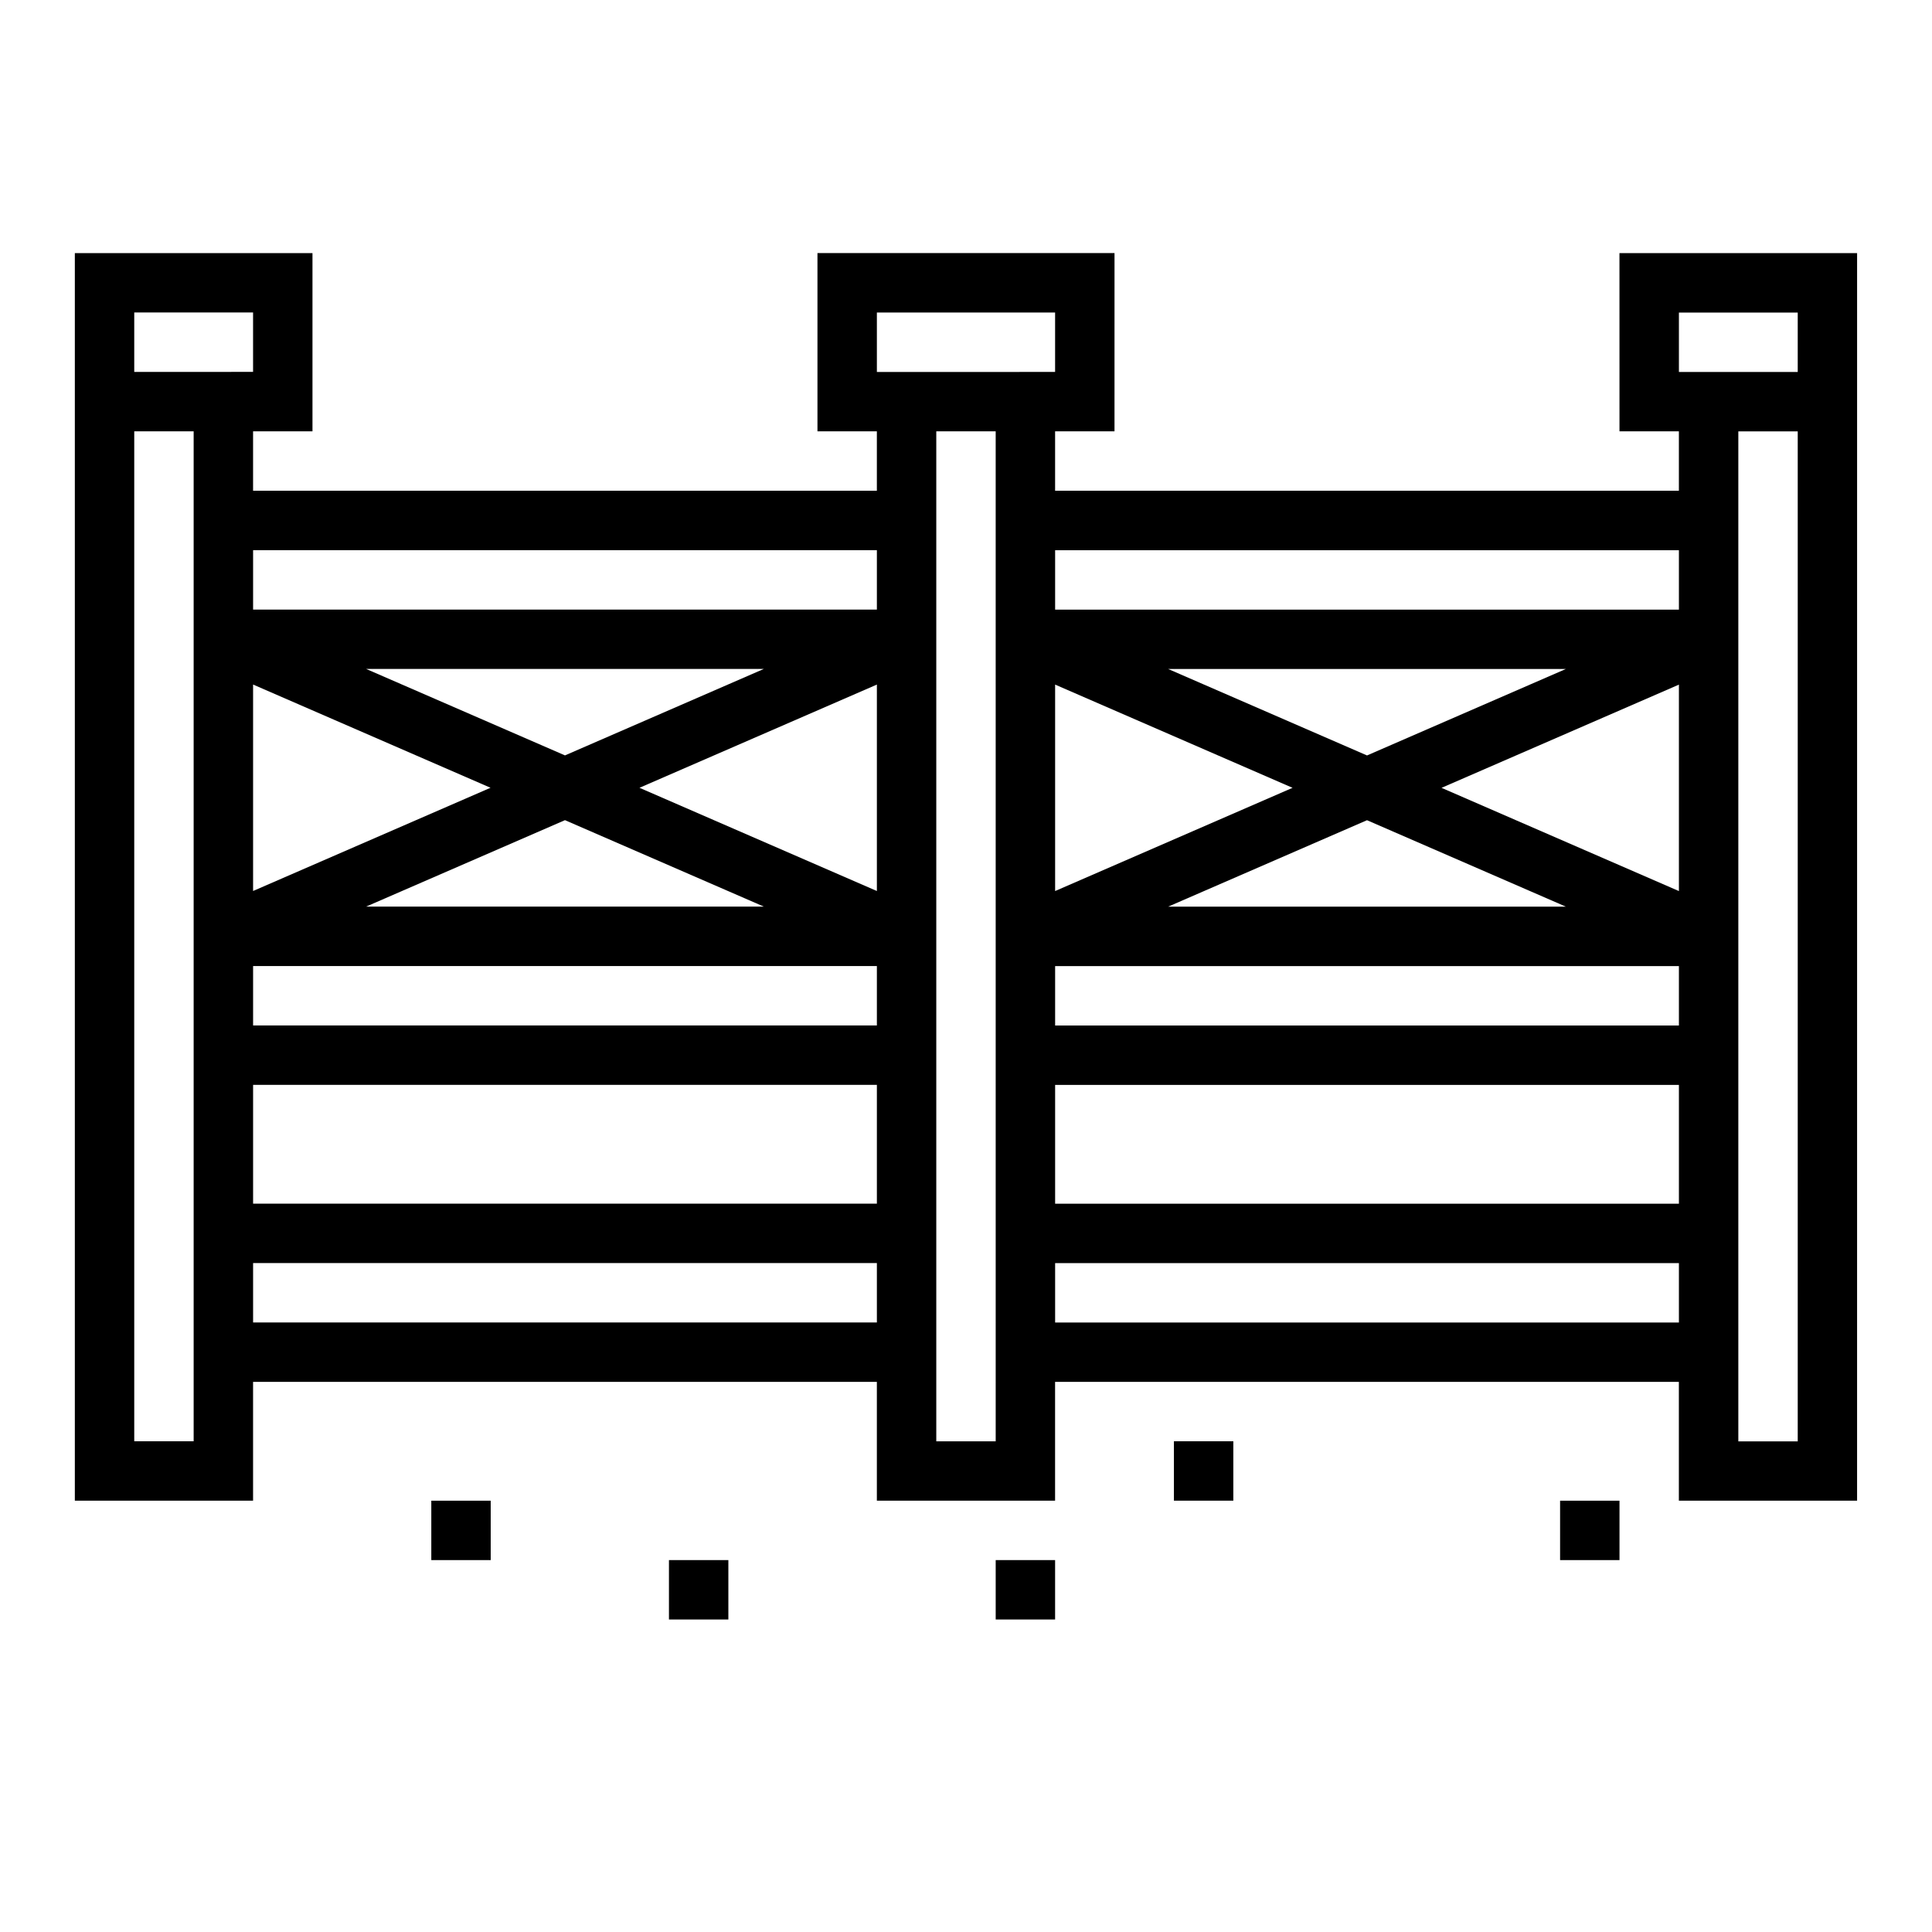 <?xml version="1.0" encoding="UTF-8"?>
<!-- Uploaded to: SVG Repo, www.svgrepo.com, Generator: SVG Repo Mixer Tools -->
<svg fill="#000000" width="800px" height="800px" version="1.1" viewBox="144 144 512 512" xmlns="http://www.w3.org/2000/svg">
 <g>
  <path d="m258.3 541.7h15.742v15.742h-15.742z"/>
  <path d="m321.28 557.44h15.742v15.742h-15.742z"/>
  <path d="m455.1 525.95h15.742v15.742h-15.742z"/>
  <path d="m407.87 557.44h15.742v15.742h-15.742z"/>
  <path d="m557.44 541.7h15.742v15.742h-15.742z"/>
  <path d="m573.18 258.3h15.742v15.742l-165.31 0.004v-15.746h15.742l0.004-47.23h-78.723v47.23h15.742v15.742l-165.31 0.004v-15.746h15.742v-47.23h-62.977v330.62h47.234v-31.488h165.31v31.488h47.23v-31.488h165.31v31.488h47.23l0.004-330.62h-62.977zm-377.86 267.65h-15.742v-267.65h15.742zm-15.742-283.39v-15.746h31.488v15.742zm61.457 78.719h105.38l-52.688 22.91zm105.38 62.977h-105.38l52.688-22.906zm-72.422-31.488-62.922 27.355v-54.711zm102.39 141.7h-165.31v-15.742h165.31zm0-31.488-165.31 0.004v-31.488h165.31zm0-47.23h-165.31v-15.742h165.31zm0-35.621-62.914-27.355 62.914-27.355zm0-74.586h-165.31v-15.746h165.31zm31.488 220.42-15.746-0.004v-267.65h15.742zm-31.488-283.39v-15.746h47.23v15.742zm77.199 78.719h105.38l-52.688 22.91zm105.38 62.977h-105.38l52.688-22.906zm-72.422-31.488-62.922 27.355v-54.711zm102.39 141.7h-165.31v-15.742h165.31zm0-31.488-165.31 0.004v-31.488h165.31zm0-47.23h-165.31v-15.742h165.31zm0-35.621-62.91-27.355 62.91-27.355zm0-74.586h-165.31v-15.746h165.31zm31.488 220.42-15.742-0.004v-267.65h15.742zm-31.488-299.14h31.488v15.742l-31.488 0.004z"/>
 </g>
</svg>